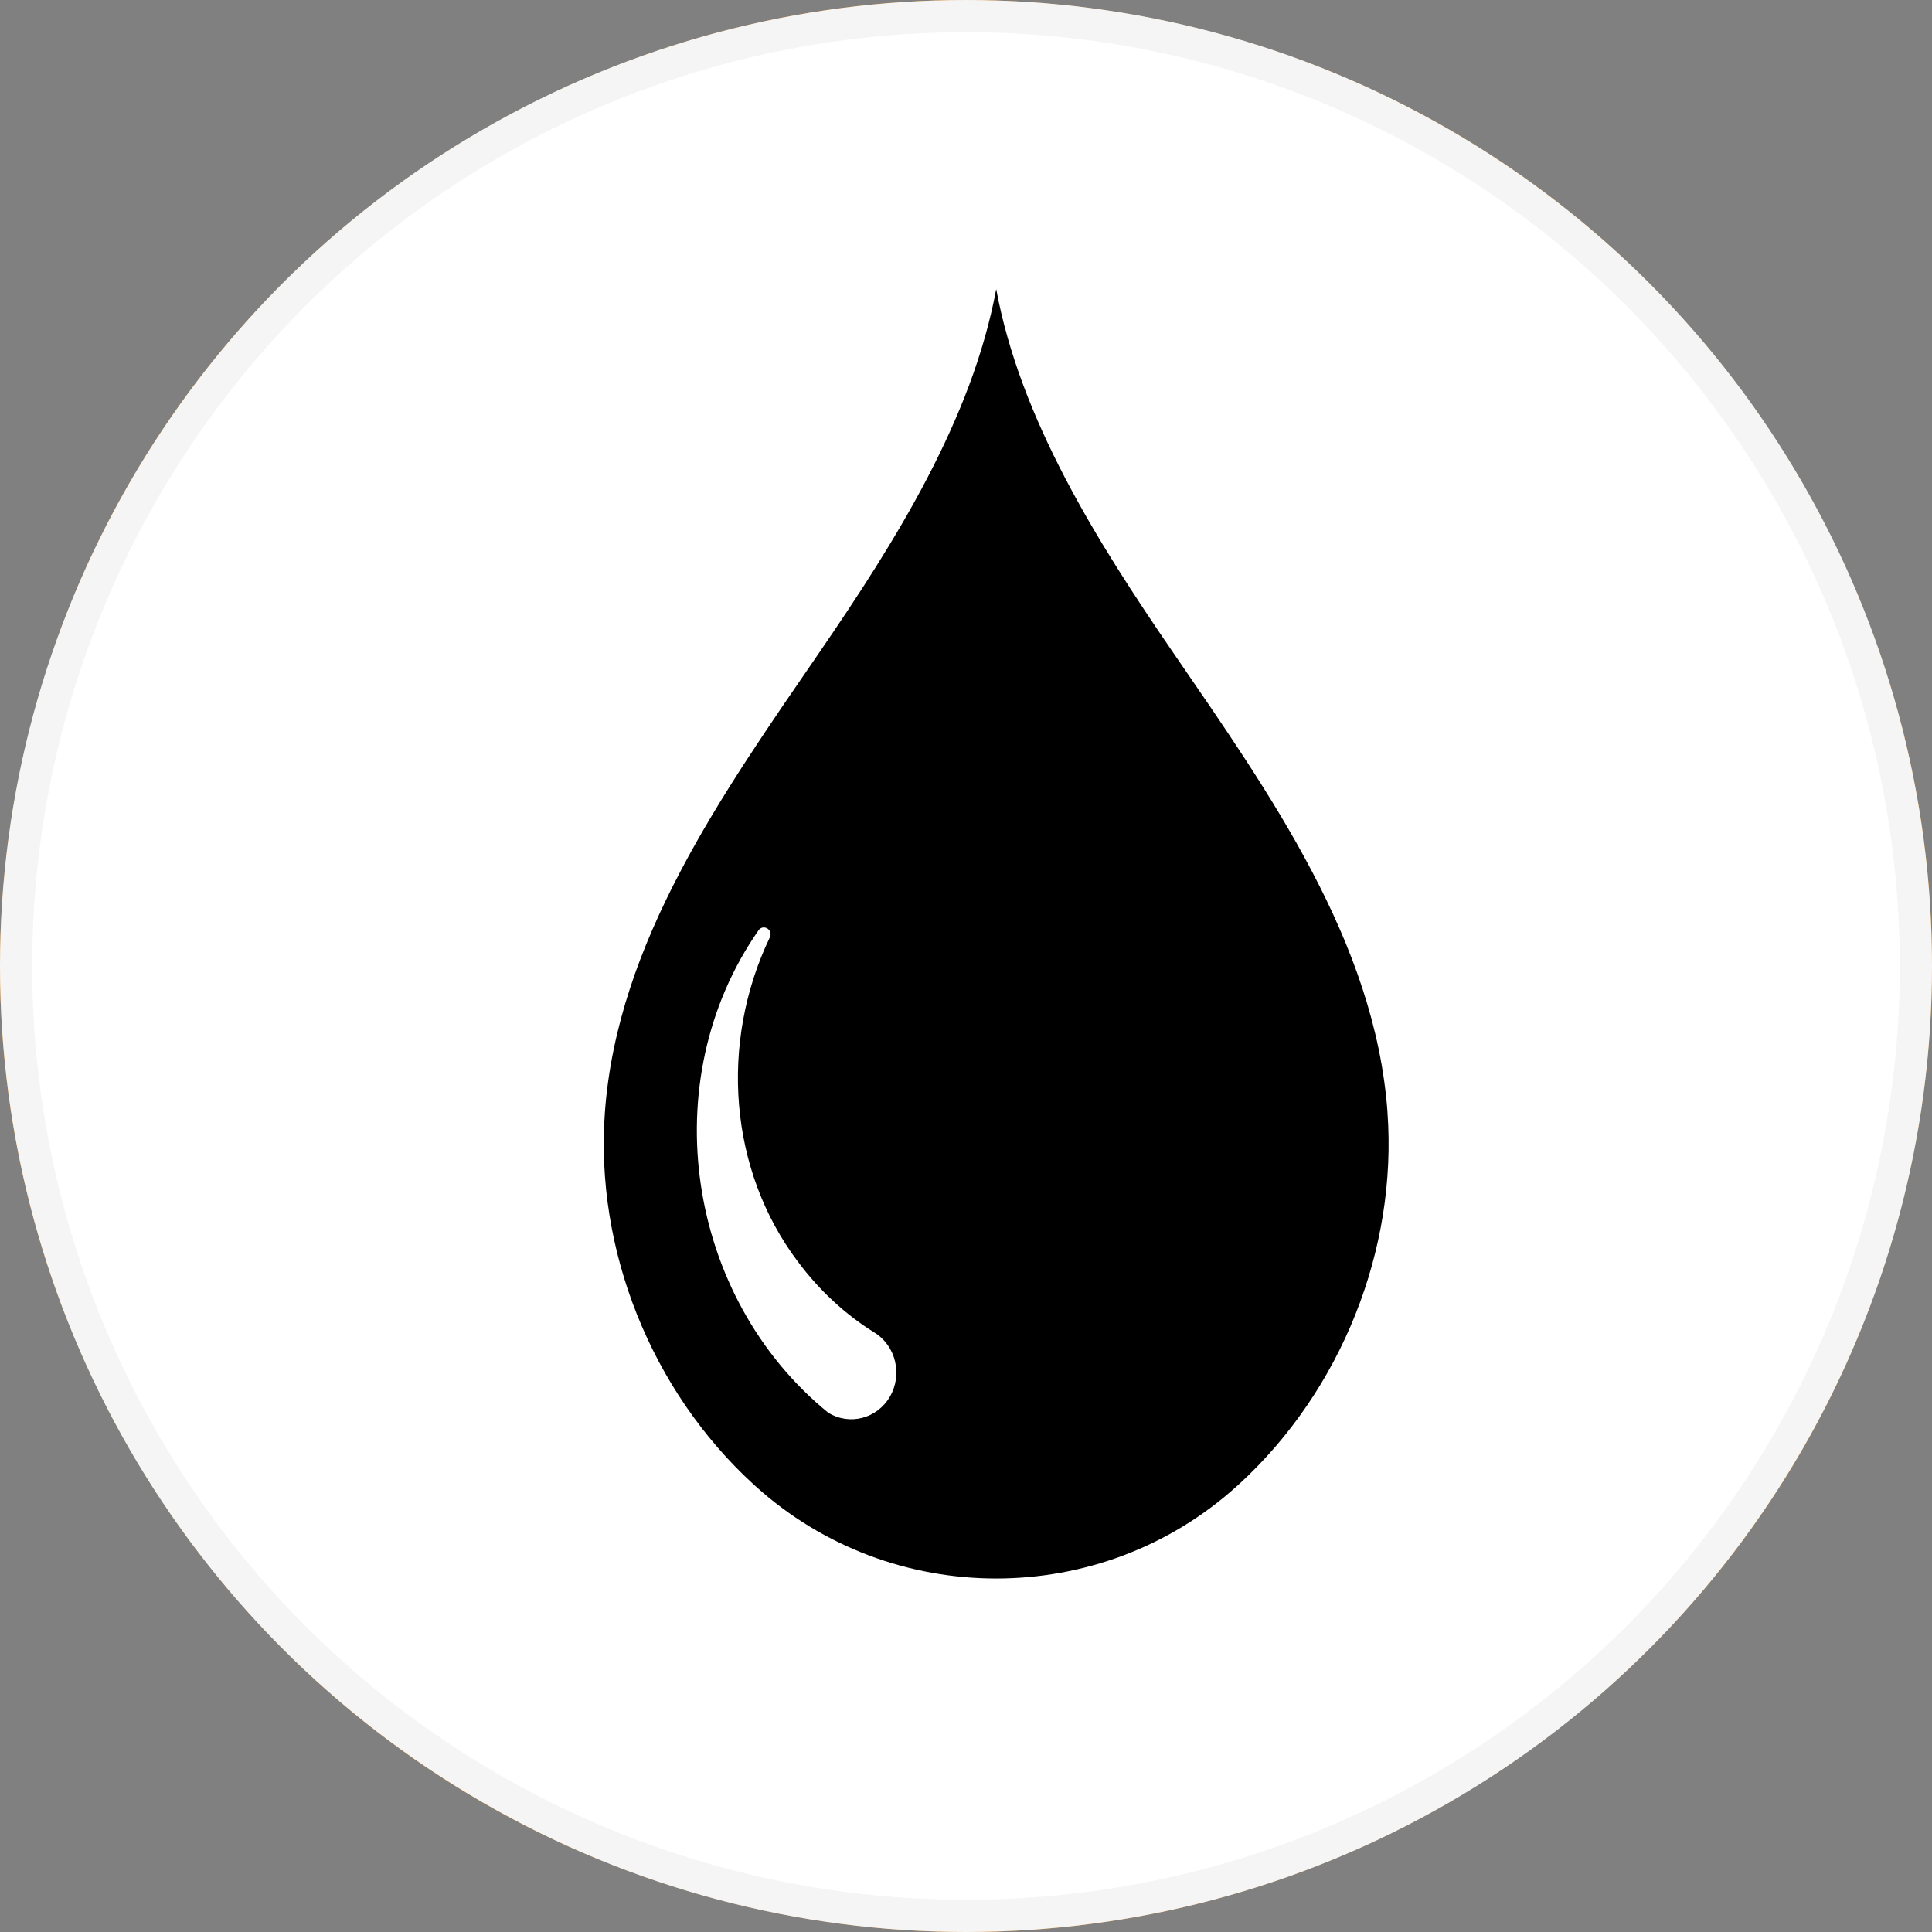 <svg xmlns="http://www.w3.org/2000/svg" width="60" height="60" viewBox="0 0 60 60" fill="none"><rect x="0" y="0" width="60" height="60" fill="#808080" stroke="none"/><path d="M59.102 37.257C55.095 53.329 38.815 63.11 22.74 59.102C6.671 55.095 -3.111 38.816 0.899 22.746C4.904 6.673 21.184 -3.109 37.254 0.898C53.328 4.905 63.109 21.185 59.102 37.257Z" fill="#F7931A"></path><path d="M43.226 25.726C43.824 21.734 40.784 19.588 36.627 18.157L37.976 12.749L34.684 11.929L33.371 17.194C32.506 16.978 31.617 16.775 30.734 16.573L32.056 11.273L28.766 10.453L27.416 15.859C26.7 15.696 25.997 15.534 25.314 15.365L25.318 15.348L20.778 14.214L19.903 17.73C19.903 17.73 22.345 18.29 22.294 18.324C23.627 18.657 23.868 19.539 23.827 20.239L22.292 26.399C22.384 26.422 22.503 26.456 22.634 26.509C22.524 26.481 22.407 26.451 22.286 26.422L20.133 35.052C19.97 35.457 19.557 36.064 18.625 35.834C18.657 35.882 16.232 35.237 16.232 35.237L14.598 39.004L18.881 40.072C19.678 40.272 20.459 40.481 21.228 40.678L19.866 46.147L23.154 46.968L24.503 41.556C25.402 41.8 26.274 42.025 27.127 42.237L25.782 47.623L29.074 48.443L30.436 42.984C36.05 44.046 40.271 43.618 42.048 38.541C43.48 34.454 41.977 32.096 39.023 30.559C41.174 30.063 42.794 28.648 43.226 25.726ZM35.705 36.272C34.688 40.359 27.805 38.149 25.573 37.595L27.381 30.349C29.612 30.906 36.768 32.009 35.705 36.272ZM36.723 25.667C35.795 29.385 30.066 27.496 28.208 27.033L29.847 20.461C31.705 20.924 37.69 21.788 36.723 25.667Z" fill="white"></path><g clip-path="url(#clip0_5169_5247)"><circle cx="30" cy="30" r="29.5" fill="white" stroke="#F5F5F5"></circle><path d="M43.09 34.535C42.703 29.249 39.447 24.66 36.437 20.272C34.055 16.799 31.688 13.025 30.938 8.978C30.188 13.025 27.821 16.799 25.439 20.272C22.428 24.66 19.173 29.249 18.786 34.535C18.473 38.81 20.22 43.186 23.402 46.099C23.423 46.118 23.445 46.138 23.466 46.157C27.693 49.977 34.183 49.977 38.409 46.156C38.43 46.138 38.451 46.118 38.472 46.1C41.654 43.187 43.402 38.81 43.089 34.536L43.09 34.535ZM27.639 43.371C27.243 44.058 26.383 44.282 25.719 43.871C21.329 40.297 20.287 33.581 23.558 28.89C23.708 28.685 24.017 28.874 23.908 29.11C22.329 32.406 22.649 36.357 24.777 39.179C25.444 40.075 26.259 40.828 27.156 41.383C27.819 41.794 28.036 42.684 27.639 43.371V43.371Z" fill="black"></path></g><defs><clipPath id="clip0_5169_5247"><rect width="60" height="60" fill="white"></rect></clipPath></defs></svg>